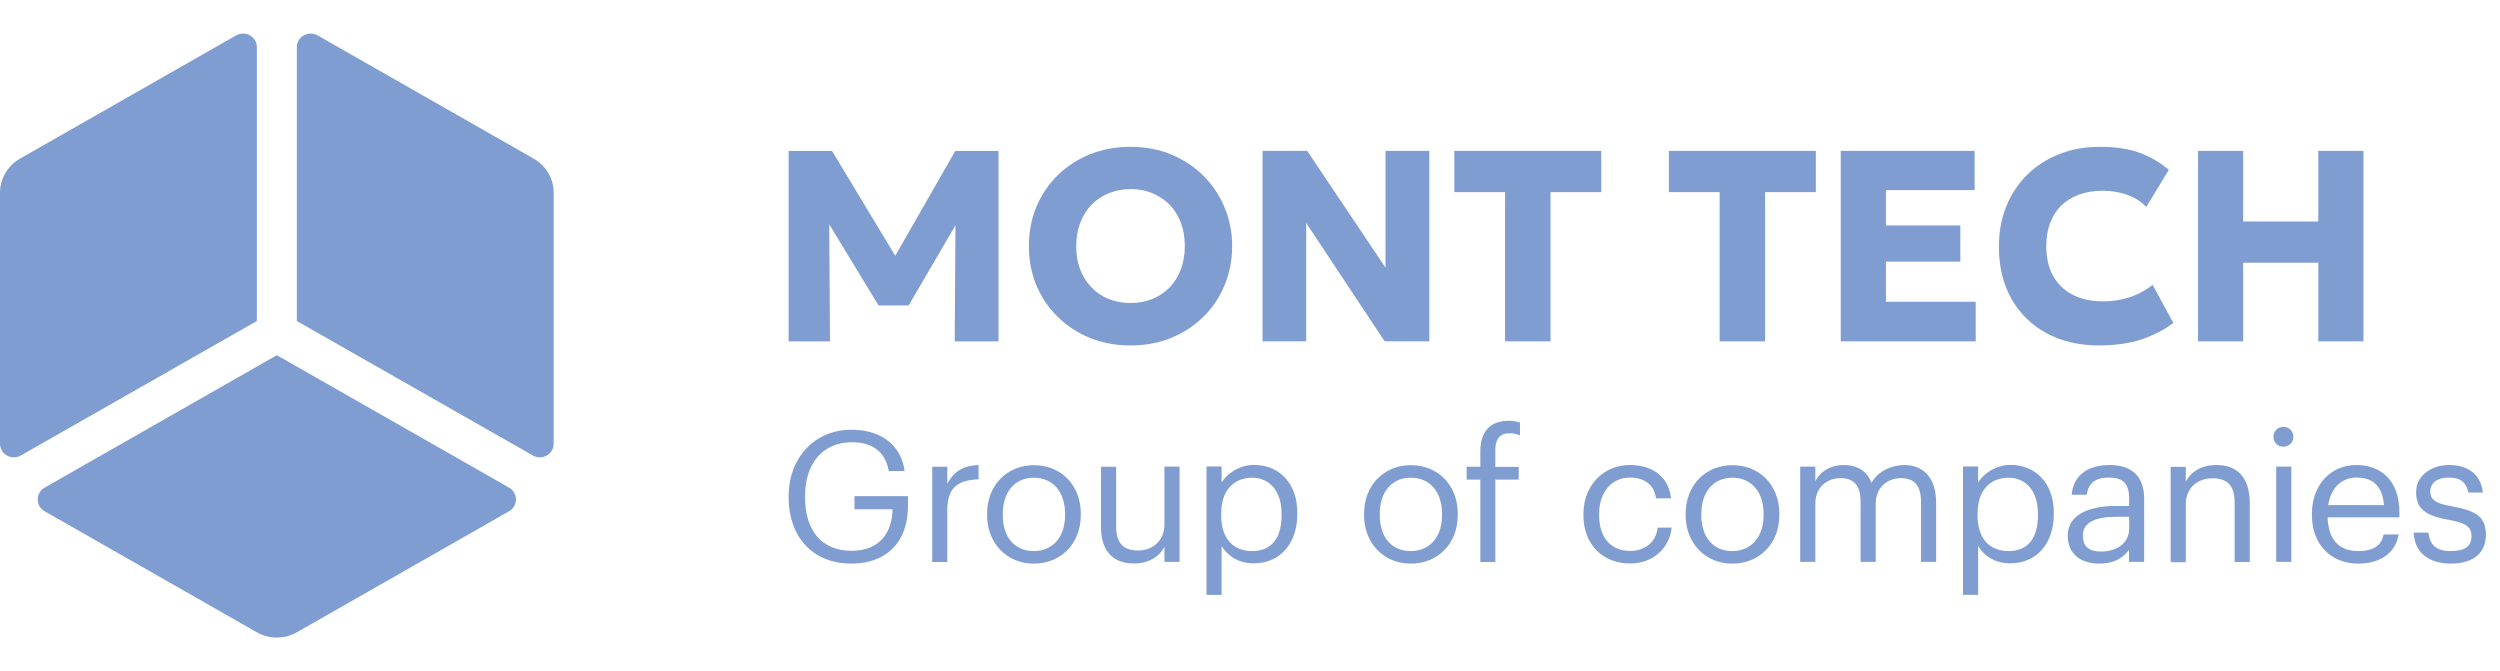 <svg width="149" height="40" viewBox="0 0 149 40" fill="none" fill-opacity=".5" xmlns="http://www.w3.org/2000/svg">
<path d="M47.002 29.657V29.571C47.002 27.303 48.531 25.611 50.756 25.611C52.285 25.611 53.685 26.341 53.917 28.076H52.972C52.758 26.847 51.907 26.358 50.782 26.358C48.995 26.358 47.981 27.664 47.981 29.562V29.648C47.981 31.572 48.935 32.827 50.757 32.827C52.44 32.827 53.17 31.727 53.196 30.353H50.928V29.571H54.115V30.146C54.115 32.398 52.749 33.591 50.748 33.591C48.368 33.591 47.002 31.925 47.002 29.657L47.002 29.657ZM56.46 27.81V28.832C56.804 28.188 57.311 27.75 58.325 27.716V28.566C57.182 28.617 56.46 28.979 56.46 30.379V33.497H55.559V27.818H56.46V27.81ZM58.831 30.706V30.619C58.831 28.918 60.017 27.724 61.624 27.724C63.23 27.724 64.416 28.909 64.416 30.61V30.697C64.416 32.415 63.221 33.592 61.614 33.592C59.992 33.592 58.831 32.363 58.831 30.706ZM63.479 30.706V30.628C63.479 29.313 62.749 28.472 61.623 28.472C60.481 28.472 59.768 29.322 59.768 30.619V30.706C59.768 32.011 60.464 32.845 61.623 32.845C62.766 32.836 63.479 31.985 63.479 30.706ZM65.62 31.41V27.819H66.522V31.366C66.522 32.363 66.935 32.81 67.837 32.81C68.652 32.81 69.399 32.277 69.399 31.255V27.81H70.302V33.489H69.4V32.587C69.142 33.12 68.507 33.584 67.595 33.584C66.471 33.592 65.619 32.973 65.619 31.41L65.62 31.41ZM72.808 27.81V28.764C73.126 28.214 73.891 27.708 74.733 27.708C76.219 27.708 77.32 28.781 77.32 30.56V30.645C77.32 32.38 76.296 33.575 74.733 33.575C73.788 33.575 73.152 33.111 72.808 32.544V35.456H71.907V27.802H72.808V27.81ZM76.383 30.706V30.619C76.383 29.185 75.593 28.472 74.639 28.472C73.582 28.472 72.782 29.168 72.782 30.619V30.706C72.782 32.149 73.539 32.845 74.647 32.845C75.772 32.836 76.383 32.089 76.383 30.706ZM81.298 30.706V30.619C81.298 28.918 82.484 27.724 84.09 27.724C85.697 27.724 86.882 28.909 86.882 30.61V30.697C86.882 32.415 85.688 33.592 84.081 33.592C82.458 33.592 81.298 32.363 81.298 30.706ZM85.946 30.706V30.628C85.946 29.313 85.216 28.472 84.09 28.472C82.948 28.472 82.235 29.322 82.235 30.619V30.706C82.235 32.011 82.931 32.845 84.09 32.845C85.233 32.836 85.946 31.985 85.946 30.706ZM87.412 28.574V27.818H88.229V26.899C88.229 25.74 88.796 25.078 89.921 25.078C90.213 25.078 90.368 25.112 90.591 25.189V25.946C90.387 25.86 90.168 25.819 89.947 25.825C89.354 25.825 89.122 26.229 89.122 26.804V27.827H90.514V28.583H89.122V33.497H88.229V28.583H87.412V28.574ZM94.373 30.714V30.627C94.373 28.892 95.609 27.715 97.13 27.715C98.315 27.715 99.424 28.256 99.596 29.7H98.702C98.565 28.798 97.912 28.463 97.131 28.463C96.1 28.463 95.309 29.287 95.309 30.618V30.705C95.309 32.106 96.065 32.836 97.165 32.836C97.972 32.836 98.702 32.371 98.797 31.444H99.63C99.51 32.672 98.514 33.583 97.156 33.583C95.566 33.592 94.373 32.483 94.373 30.714ZM100.464 30.706V30.619C100.464 28.918 101.649 27.724 103.256 27.724C104.862 27.724 106.048 28.909 106.048 30.61V30.697C106.048 32.415 104.853 33.592 103.247 33.592C101.623 33.592 100.464 32.363 100.464 30.706ZM105.111 30.706V30.628C105.111 29.313 104.381 28.472 103.256 28.472C102.113 28.472 101.4 29.322 101.4 30.619V30.706C101.4 32.011 102.096 32.845 103.256 32.845C104.39 32.836 105.111 31.985 105.111 30.706ZM108.194 27.81V28.678C108.451 28.145 109.062 27.715 109.886 27.715C110.626 27.715 111.252 28.008 111.544 28.781C111.922 28.051 112.807 27.716 113.486 27.716C114.5 27.716 115.393 28.326 115.393 29.974V33.489H114.491V29.905C114.491 28.909 114.07 28.497 113.288 28.497C112.549 28.497 111.793 28.995 111.793 30.018V33.489H110.891V29.905C110.891 28.909 110.47 28.497 109.688 28.497C108.95 28.497 108.194 28.995 108.194 30.018V33.489H107.292V27.81H108.194ZM117.896 27.81V28.764C118.214 28.214 118.979 27.708 119.82 27.708C121.307 27.708 122.407 28.781 122.407 30.56V30.645C122.407 32.38 121.384 33.575 119.82 33.575C118.876 33.575 118.24 33.111 117.896 32.544V35.456H116.994V27.802H117.896V27.81ZM121.461 30.706V30.619C121.461 29.185 120.671 28.472 119.717 28.472C118.661 28.472 117.862 29.168 117.862 30.619V30.706C117.862 32.149 118.618 32.845 119.726 32.845C120.86 32.836 121.461 32.089 121.461 30.706ZM123.238 31.916C123.238 30.61 124.631 30.156 126.082 30.156H126.898V29.743C126.898 28.832 126.554 28.463 125.679 28.463C124.897 28.463 124.458 28.798 124.373 29.485H123.47C123.591 28.179 124.622 27.716 125.721 27.716C126.804 27.716 127.792 28.153 127.792 29.743V33.488H126.889V32.776C126.469 33.308 125.953 33.591 125.12 33.591C124.072 33.591 123.238 33.077 123.238 31.916ZM126.898 31.504V30.8H126.117C124.974 30.8 124.141 31.092 124.141 31.916C124.141 32.509 124.424 32.87 125.214 32.87C126.168 32.87 126.898 32.371 126.898 31.504ZM130.272 27.81V28.712C130.53 28.179 131.149 27.715 132.094 27.715C133.262 27.715 134.087 28.36 134.087 30.009V33.497H133.185V29.949C133.185 28.952 132.764 28.506 131.854 28.506C131.02 28.506 130.273 29.039 130.273 30.06V33.506H129.371V27.826H130.272V27.808V27.81ZM135.498 26.031C135.495 25.873 135.557 25.721 135.668 25.609C135.78 25.497 135.932 25.436 136.09 25.438C136.248 25.436 136.4 25.497 136.512 25.609C136.624 25.721 136.685 25.873 136.683 26.031C136.685 26.189 136.624 26.341 136.512 26.453C136.4 26.564 136.248 26.626 136.09 26.624C135.932 26.626 135.78 26.564 135.668 26.453C135.557 26.341 135.495 26.189 135.498 26.031ZM136.563 27.809V33.488H135.661V27.81L136.563 27.809ZM137.79 30.714V30.627C137.79 28.909 138.89 27.715 140.453 27.715C141.768 27.715 143.005 28.505 143.005 30.542V30.834H138.727C138.769 32.14 139.38 32.844 140.548 32.844C141.441 32.844 141.94 32.518 142.06 31.856H142.963C142.756 32.998 141.836 33.591 140.539 33.591C138.933 33.591 137.79 32.449 137.79 30.714ZM140.453 28.463C139.534 28.463 138.925 29.09 138.761 30.104H142.086C141.992 28.935 141.39 28.463 140.453 28.463ZM143.856 31.745H144.733C144.81 32.432 145.153 32.844 146.064 32.844C146.932 32.844 147.301 32.552 147.301 31.942C147.301 31.349 146.855 31.152 145.978 30.988C144.5 30.731 144.002 30.301 144.002 29.313C144.002 28.273 145.025 27.715 145.926 27.715C146.941 27.715 147.834 28.128 147.98 29.357H147.113C146.983 28.737 146.648 28.463 145.918 28.463C145.265 28.463 144.844 28.789 144.844 29.278C144.844 29.777 145.128 30.009 146.167 30.181C147.335 30.422 148.161 30.644 148.161 31.865C148.161 32.904 147.465 33.591 146.073 33.591C144.724 33.591 143.908 32.913 143.856 31.745Z" fill="#003DA5"/>
<path fill-rule="evenodd" clip-rule="evenodd" d="M67.379 20.588C66.508 20.588 65.703 20.44 64.962 20.142C64.227 19.84 63.587 19.421 63.041 18.886C62.495 18.35 62.07 17.723 61.768 17.004C61.47 16.285 61.322 15.507 61.322 14.669C61.322 13.826 61.47 13.045 61.768 12.326C62.07 11.607 62.495 10.979 63.041 10.444C63.587 9.909 64.227 9.493 64.962 9.196C65.703 8.898 66.508 8.75 67.379 8.75C68.255 8.75 69.06 8.901 69.795 9.204C70.531 9.506 71.171 9.928 71.717 10.469C72.263 11.009 72.685 11.639 72.982 12.358C73.285 13.072 73.436 13.842 73.436 14.669C73.436 15.507 73.285 16.285 72.982 17.004C72.685 17.723 72.263 18.35 71.717 18.886C71.171 19.421 70.531 19.84 69.795 20.142C69.06 20.44 68.255 20.588 67.379 20.588ZM67.379 18.058C67.849 18.058 68.279 17.98 68.668 17.823C69.063 17.667 69.406 17.439 69.698 17.142C69.99 16.845 70.214 16.488 70.371 16.072C70.533 15.65 70.614 15.183 70.614 14.669C70.614 13.977 70.474 13.377 70.193 12.869C69.917 12.361 69.533 11.969 69.041 11.693C68.555 11.412 68.001 11.271 67.379 11.271C66.914 11.271 66.484 11.352 66.09 11.515C65.695 11.671 65.352 11.899 65.06 12.196C64.773 12.493 64.549 12.85 64.387 13.266C64.225 13.682 64.144 14.15 64.144 14.669C64.144 15.356 64.284 15.953 64.565 16.461C64.846 16.969 65.23 17.364 65.717 17.645C66.209 17.921 66.763 18.058 67.379 18.058Z" fill="#003DA5"/>
<path d="M121.989 19.867C122.887 20.348 123.922 20.588 125.095 20.588C126.068 20.588 126.919 20.467 127.649 20.224C128.379 19.975 129.006 19.648 129.53 19.242L128.298 16.98C127.849 17.326 127.374 17.577 126.871 17.734C126.373 17.886 125.871 17.961 125.363 17.961C124.654 17.961 124.046 17.831 123.538 17.572C123.03 17.307 122.638 16.929 122.362 16.437C122.092 15.945 121.957 15.353 121.957 14.661C121.957 14.158 122.033 13.704 122.184 13.299C122.335 12.893 122.554 12.547 122.841 12.261C123.133 11.974 123.484 11.755 123.895 11.604C124.311 11.447 124.784 11.369 125.314 11.369C125.849 11.369 126.338 11.45 126.782 11.612C127.225 11.769 127.603 12.009 127.917 12.334L129.263 10.12C128.744 9.682 128.163 9.344 127.519 9.106C126.876 8.869 126.082 8.75 125.136 8.75C124.265 8.75 123.462 8.896 122.727 9.188C121.997 9.474 121.362 9.882 120.822 10.412C120.286 10.942 119.87 11.572 119.573 12.301C119.281 13.026 119.135 13.826 119.135 14.701C119.135 15.902 119.386 16.942 119.889 17.823C120.392 18.704 121.092 19.386 121.989 19.867Z" fill="#003DA5"/>
<path d="M131.002 8.993V20.345H133.694V15.658H138.17V20.345H140.862V8.993H138.17V13.201H133.694V8.993H131.002Z" fill="#003DA5"/>
<path d="M109.709 20.345V8.993H117.688V11.328H112.401V13.437H116.836V15.593H112.401V17.985H117.753V20.345H109.709Z" fill="#003DA5"/>
<path d="M102.49 11.45V20.345H105.199V11.45H108.223V8.993H99.466V11.45H102.49Z" fill="#003DA5"/>
<path d="M89.702 20.345V11.45H86.677V8.993H95.434V11.45H92.41V20.345H89.702Z" fill="#003DA5"/>
<path d="M75.247 8.993V20.345H77.85V13.29L82.529 20.345H85.188V8.993H82.577V15.95L77.907 8.993H75.247Z" fill="#003DA5"/>
<path d="M47.002 8.994V20.346H49.467L49.424 13.372L52.361 18.205H54.154L56.945 13.431L56.902 20.346H59.513V8.994H56.935L53.356 15.246L49.588 8.994H47.002Z" fill="#003DA5"/>
<path d="M15.309 2.816C15.309 2.189 14.622 1.797 14.072 2.11L1.191 9.456C0.454 9.876 0 10.653 0 11.493V26.444C0 27.071 0.687 27.463 1.237 27.149L15.309 19.132V2.816Z" fill="#003DA5"/>
<path d="M2.662 29.061C2.112 29.375 2.112 30.159 2.662 30.472L15.309 37.685C16.046 38.105 16.954 38.105 17.691 37.685L30.338 30.472C30.888 30.159 30.888 29.375 30.338 29.061L16.5 21.169L2.662 29.061Z" fill="#003DA5"/>
<path d="M31.763 27.149C32.313 27.463 33 27.071 33 26.444V11.493C33 10.653 32.546 9.876 31.809 9.456L18.928 2.11C18.378 1.797 17.691 2.189 17.691 2.816V19.132L31.763 27.149Z" fill="#003DA5"/>
</svg>
